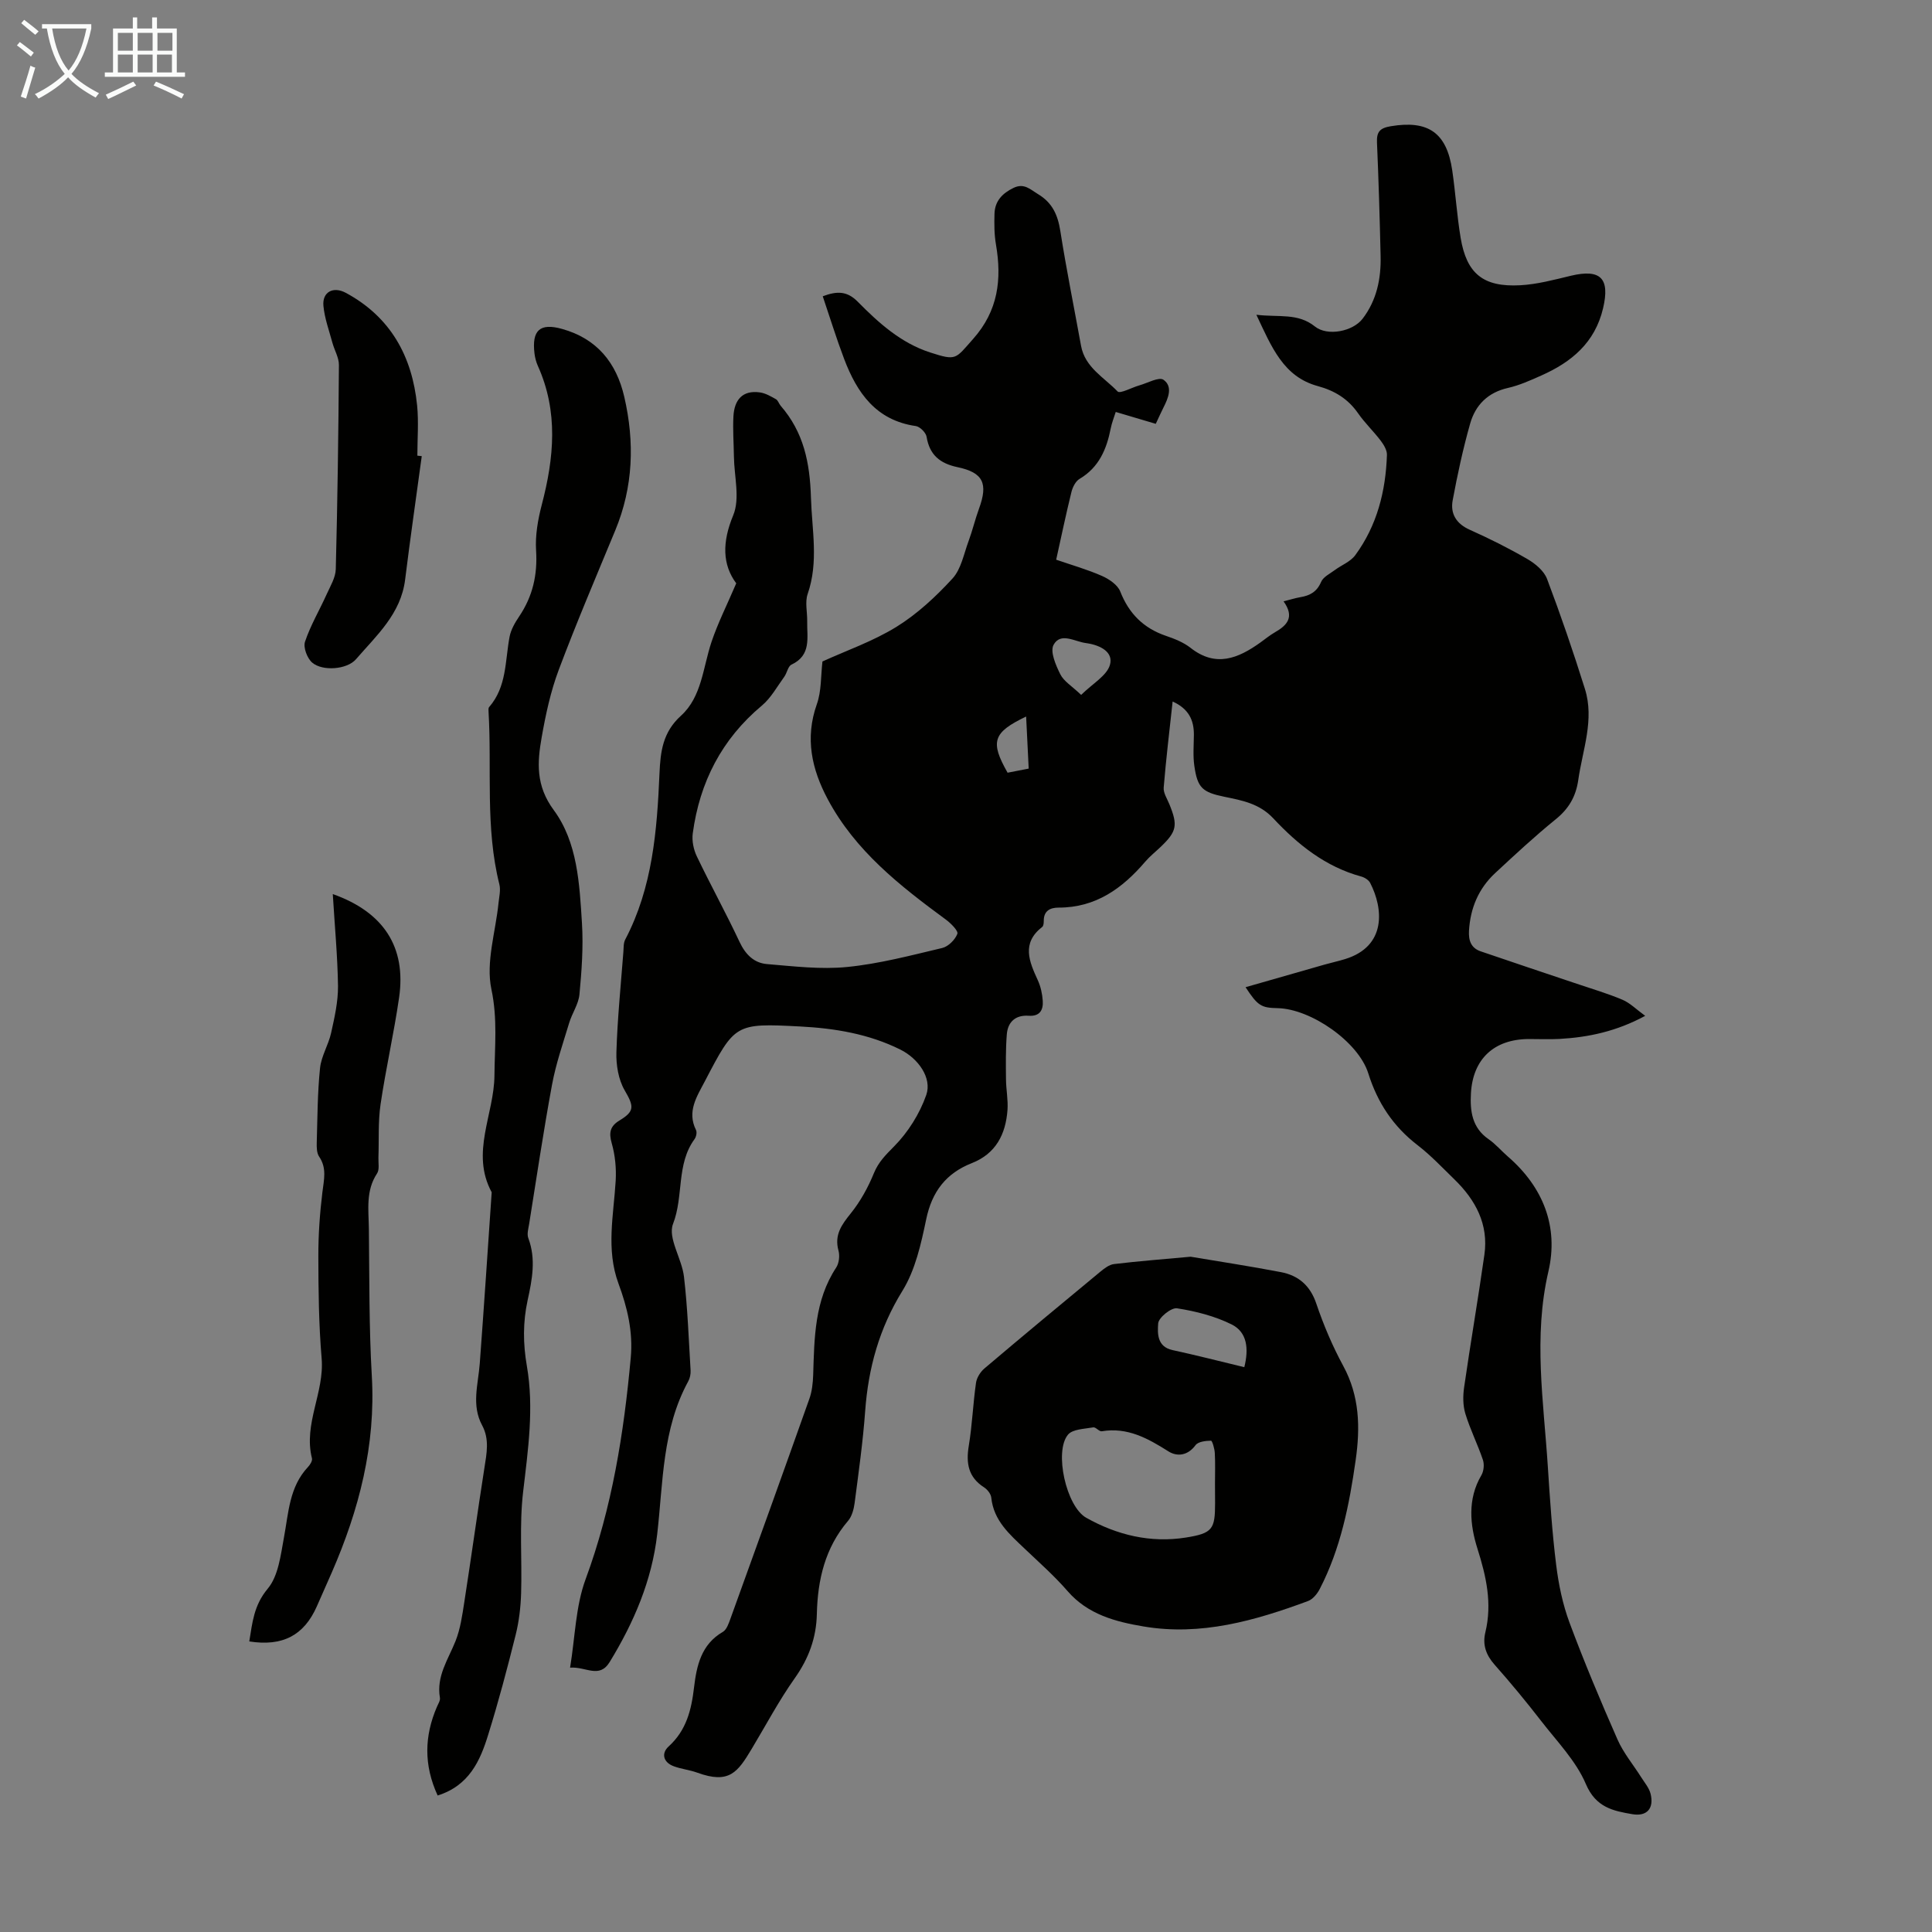 <svg enable-background="new 0 0 400 400" viewBox="0 0 400 400" xmlns="http://www.w3.org/2000/svg"><rect x="0" y="0" width="400" height="400" fill="#808080" stroke="none"/><path d="m6.4 11.7c-1-.8-1.9-1.6-2.9-2.3l.6-.7c.9.7 1.9 1.4 2.9 2.2zm-2.1 8.3c.7-2.1 1.4-4.2 2-6.4.2.1.6.3 1 .4-.7 2.3-1.3 4.4-1.9 6.4zm3-12.8c-1.1-.9-2.1-1.7-2.9-2.4l.6-.7c1 .8 2 1.5 3 2.4zm1.4-1.3v-.9h10.2v.9c-.9 4.2-2.3 7.3-4.1 9.4 1.3 1.4 3.2 2.7 5.7 4-.2.2-.4.5-.7.9-2.5-1.4-4.4-2.7-5.7-4.2-1.4 1.5-3.5 3-6.1 4.4 0 0 0 0-.1-.1-.3-.4-.5-.7-.7-.8 2.7-1.3 4.7-2.8 6.2-4.2-1.8-2.2-3-5.3-3.7-9.4zm9.2 0h-7.1c.6 3.8 1.7 6.7 3.4 8.7 1.7-2 2.9-4.8 3.7-8.7z" fill="#fafbfa"/><path d="m31.6 3.6h.9v2.3h4.1v9.1h1.7v.9h-16.6v-.9h1.7v-9.1h4.1v-2.3h.9v2.3h3.1v-2.3zm-4 13.3.6.8c-1.9.9-3.8 1.9-5.8 2.8-.2-.3-.3-.6-.5-.9 2-.9 3.9-1.8 5.7-2.7zm-3.2-10.1v3.7h3.1v-3.7zm0 4.5v3.7h3.1v-3.7zm4.1-4.5v3.7h3.1v-3.7zm0 4.5v3.7h3.1v-3.7zm9.1 9.1c-2.1-1.1-4.1-2-5.8-2.7l.5-.8c2.2.9 4.1 1.8 5.8 2.6zm-1.9-13.6h-3.1v3.7h3.1zm-3.2 4.5v3.7h3.1v-3.7z" fill="#fafbfa"/><g fill="#010100"><path d="m257.88 204.39c5.71-1.64 11.05-3.17 16.39-4.69 1.4-.4 2.82-.7 4.21-1.13 8.59-2.64 7.95-10.44 5.2-15.77-.31-.6-1.14-1.13-1.83-1.32-7.41-2.01-13.15-6.62-18.22-12.04-2.88-3.08-6.45-3.72-10.15-4.48-4.56-.94-5.56-1.85-6.21-6.42-.3-2.08-.11-4.24-.09-6.36.03-3.05-1.04-5.42-4.4-6.94-.66 6.1-1.37 11.95-1.85 17.82-.09 1.11.71 2.3 1.17 3.43 1.8 4.4 1.55 5.66-1.84 8.89-1.05 1-2.21 1.92-3.15 3.02-4.74 5.54-10.26 9.53-17.95 9.51-1.71 0-3.06.64-3.06 2.72 0 .43-.04 1.06-.31 1.27-4.36 3.39-2.7 7.17-.91 11.08.59 1.29.91 2.78 1.01 4.21.13 1.9-.58 3.27-2.91 3.11-2.71-.19-4.32 1.26-4.53 3.84-.25 3.09-.2 6.22-.17 9.33.02 2.12.46 4.25.31 6.34-.37 5.02-2.4 9.05-7.4 11.01-5.33 2.1-8.24 5.9-9.43 11.62-1.06 5.08-2.25 10.49-4.92 14.81-4.81 7.78-7.07 15.99-7.72 24.94-.46 6.35-1.36 12.68-2.18 19-.17 1.28-.56 2.76-1.37 3.7-4.76 5.58-6.29 12.21-6.45 19.27-.11 4.97-1.7 9.24-4.59 13.32-3.28 4.64-5.96 9.71-8.89 14.59-2.91 4.85-4.65 7.36-11.28 4.94-1.57-.57-3.28-.74-4.85-1.32-2.19-.8-2.65-2.68-1.08-4.1 3.7-3.37 4.72-7.58 5.27-12.28.53-4.43 1.48-8.86 5.95-11.44.81-.47 1.24-1.8 1.61-2.82 5.47-15.13 10.93-30.27 16.31-45.44.55-1.54.73-3.27.79-4.91.24-7.71.27-15.43 4.76-22.26.6-.91.77-2.45.48-3.51-.9-3.27.66-5.37 2.57-7.75 1.98-2.46 3.56-5.35 4.76-8.28.96-2.35 2.46-3.8 4.19-5.56 2.89-2.92 5.29-6.75 6.65-10.63 1.24-3.54-1.67-7.57-5.35-9.4-6.54-3.26-13.62-4.42-20.78-4.79-13.45-.7-13.48-.58-19.72 11.37-1.64 3.14-3.73 6.23-1.82 10.07.24.47.04 1.41-.3 1.88-3.82 5.21-2.22 11.81-4.46 17.57-1.12 2.9 1.84 7.18 2.27 10.92.75 6.43.98 12.93 1.37 19.4.04.75-.13 1.61-.49 2.26-5.4 9.89-5.19 20.9-6.42 31.62-1.1 9.63-4.83 18.29-9.84 26.49-2.16 3.53-4.91.91-8.2 1.17 1.05-6.37 1.14-12.7 3.21-18.3 5.49-14.87 7.92-30.22 9.35-45.86.5-5.43-.72-10.44-2.55-15.39-2.59-7.04-1-14.13-.57-21.24.15-2.58-.11-5.31-.82-7.79-.64-2.24-.31-3.55 1.64-4.73 3.19-1.92 2.93-2.96 1.03-6.24-1.29-2.23-1.78-5.24-1.7-7.88.21-6.91.91-13.81 1.44-20.71.07-.88 0-1.88.39-2.61 5.66-10.79 6.58-22.55 7.09-34.38.2-4.51.65-8.52 4.45-11.96 4.32-3.91 4.55-10.01 6.32-15.28 1.32-3.92 3.2-7.64 5.12-12.13-2.87-3.86-2.95-8.5-.62-14.1 1.44-3.48.19-8.07.14-12.17-.04-2.78-.25-5.57-.1-8.33.19-3.34 1.84-5.46 5.52-4.92 1.14.17 2.25.82 3.28 1.4.44.25.61.93.97 1.35 4.77 5.49 6.06 11.74 6.28 19.05.2 6.72 1.62 13.27-.68 19.92-.59 1.7-.06 3.78-.1 5.68-.06 3.34.91 7-3.25 8.95-.74.35-.92 1.74-1.51 2.54-1.48 2.03-2.74 4.37-4.63 5.95-8.31 6.95-12.87 15.86-14.3 26.44-.21 1.54.16 3.35.84 4.77 2.85 5.95 6.04 11.73 8.84 17.7 1.22 2.6 2.98 4.37 5.67 4.6 5.54.46 11.17 1.15 16.65.6 6.62-.66 13.15-2.39 19.65-3.93 1.26-.3 2.66-1.7 3.13-2.93.23-.61-1.35-2.19-2.38-2.95-9.51-6.99-18.77-14.24-24.46-24.93-3.31-6.2-4.75-12.63-2.25-19.67.97-2.73.81-5.87 1.16-8.84 4.93-2.25 10.47-4.17 15.34-7.18 4.29-2.66 8.15-6.25 11.58-9.99 1.8-1.96 2.35-5.11 3.34-7.77.81-2.19 1.34-4.47 2.14-6.66 1.93-5.25.9-7.51-4.44-8.63-3.6-.76-5.79-2.51-6.4-6.29-.14-.86-1.37-2.09-2.23-2.22-8.23-1.18-12.17-6.87-14.83-13.87-1.61-4.25-2.95-8.6-4.44-13 2.97-1.12 5.06-1.1 7.26 1.14 4.32 4.38 8.92 8.53 14.97 10.49 5.5 1.78 5.2 1.37 8.89-2.78 5.21-5.85 5.98-12.35 4.74-19.59-.36-2.08-.36-4.24-.3-6.36.08-2.61 1.62-4.22 3.94-5.34 2.2-1.06 3.46.32 5.1 1.31 2.96 1.78 4.07 4.32 4.59 7.62 1.25 7.95 2.85 15.85 4.29 23.77.82 4.49 4.79 6.55 7.57 9.45.5.53 2.93-.82 4.49-1.26 1.71-.48 4.07-1.82 5.01-1.16 1.98 1.4.99 3.79-.01 5.75-.5.99-.95 2.01-1.59 3.37-2.65-.79-5.28-1.56-8.29-2.46-.37 1.18-.82 2.28-1.04 3.43-.85 4.29-2.43 8.05-6.45 10.43-.82.48-1.43 1.71-1.68 2.71-1.12 4.55-2.08 9.13-3.16 14.02 3.26 1.12 6.46 2.03 9.48 3.36 1.48.65 3.25 1.85 3.79 3.23 1.8 4.58 4.81 7.58 9.44 9.17 1.79.61 3.65 1.34 5.11 2.49 5.24 4.12 9.86 2.18 14.45-1.1 1-.72 1.96-1.51 3.02-2.12 2.48-1.43 4.15-3.1 1.79-6.41 1.4-.35 2.42-.68 3.47-.86 1.99-.33 3.43-1.11 4.3-3.16.44-1.04 1.83-1.7 2.85-2.46 1.4-1.04 3.24-1.73 4.22-3.07 4.51-6.14 6.31-13.25 6.56-20.77.03-.97-.65-2.09-1.28-2.93-1.49-1.96-3.3-3.68-4.7-5.69-2.09-3-4.83-4.67-8.35-5.63-7.11-1.94-9.54-8.06-12.7-14.76 4.68.56 8.59-.41 12.11 2.42 2.6 2.09 7.87 1.04 9.89-1.61 2.92-3.83 3.83-8.28 3.72-12.97-.18-7.83-.41-15.66-.75-23.49-.1-2.23.6-3.02 2.88-3.39 7.7-1.28 11.55 1.31 12.7 9.14.68 4.65.97 9.35 1.74 13.98 1.24 7.4 4.66 10.22 12.32 9.81 3.53-.19 7.04-1.14 10.51-1.97 6.19-1.47 8.11.57 6.66 6.73-1.68 7.14-6.54 11.15-12.8 13.93-2.24 1-4.53 2.03-6.9 2.57-4.16.94-6.73 3.54-7.82 7.38-1.48 5.22-2.63 10.55-3.62 15.89-.51 2.75.73 4.84 3.53 6.09 4.08 1.82 8.09 3.83 11.95 6.07 1.63.95 3.43 2.44 4.06 4.11 2.84 7.51 5.44 15.11 7.84 22.77 2.01 6.4-.49 12.6-1.38 18.88-.49 3.4-1.96 5.93-4.66 8.11-4.34 3.52-8.45 7.34-12.55 11.15-3.43 3.19-5.13 7.23-5.41 11.92-.12 2.02.42 3.59 2.41 4.27 6.63 2.28 13.28 4.48 19.92 6.72 3.16 1.07 6.38 2.01 9.45 3.31 1.56.66 2.84 1.98 4.7 3.33-5.96 3.22-11.74 4.44-17.75 4.78-2.12.12-4.25.01-6.38.02-7.17.04-11.56 4.13-11.95 11.26-.2 3.67.23 7.11 3.66 9.48 1.46 1.01 2.64 2.42 3.99 3.59 7.32 6.34 10.54 14.53 8.39 23.79-3.15 13.56-.99 26.92-.12 40.37.44 6.81.89 13.63 1.73 20.4.5 4.04 1.35 8.14 2.76 11.94 3.04 8.16 6.42 16.21 9.93 24.18 1.23 2.8 3.28 5.24 4.93 7.86.7 1.11 1.63 2.19 1.93 3.41.73 2.98-.73 4.72-3.77 4.21-3.98-.68-7.57-1.39-9.63-6.24-2.04-4.8-5.98-8.82-9.26-13.06-3.08-3.98-6.29-7.87-9.63-11.64-1.79-2.02-2.55-4.14-1.92-6.73 1.44-5.97.19-11.52-1.64-17.31-1.54-4.85-2.11-10.24.81-15.19.5-.85.64-2.25.32-3.19-1.09-3.23-2.64-6.3-3.63-9.55-.52-1.7-.52-3.68-.26-5.47 1.32-9.17 2.9-18.3 4.2-27.47.89-6.29-1.83-11.32-6.21-15.58-2.49-2.42-4.88-4.97-7.62-7.08-5.05-3.89-8.29-8.77-10.21-14.87-2.07-6.58-11.9-13.34-18.73-13.5-3.45-.07-4.14-.47-6.68-4.34zm-34.04-60.52c2.43-2.39 5.28-3.96 5.95-6.18.8-2.68-1.98-4.08-4.64-4.5-.11-.02-.22-.03-.33-.05-2.32-.3-5.23-2.3-6.69.37-.76 1.4.46 4.21 1.39 6.08.72 1.46 2.39 2.44 4.32 4.28zm-11.39 4.48c-6.9 3.31-7.49 5.2-3.84 11.63 1.32-.26 2.71-.53 4.37-.85-.18-3.64-.35-7.12-.53-10.78z"/><path d="m246.51 260.19c5.94 1 12.34 1.97 18.69 3.19 3.61.69 6.05 2.75 7.32 6.5 1.5 4.43 3.35 8.8 5.58 12.91 3.41 6.27 3.54 12.79 2.57 19.55-1.31 9.22-3.11 18.3-7.44 26.66-.51.99-1.43 2.11-2.42 2.48-10.99 4.07-22.19 7.27-34.06 5.26-5.8-.98-11.52-2.47-15.72-7.32-2.71-3.12-5.83-5.88-8.83-8.73-3.16-3.01-6.48-5.85-6.97-10.64-.08-.76-.81-1.67-1.49-2.11-3.29-2.11-3.76-5.02-3.16-8.63.71-4.3.87-8.68 1.49-13 .15-1.07.91-2.28 1.75-2.99 7.94-6.73 15.95-13.38 23.97-20.01.84-.69 1.85-1.48 2.86-1.6 5.08-.61 10.2-1 15.86-1.52zm5.04 47c0-2.13.08-4.26-.04-6.38-.05-.9-.53-2.54-.79-2.53-1.1.02-2.66.19-3.2.93-1.62 2.19-3.82 2.41-5.61 1.28-4.27-2.7-8.49-5.05-13.8-4.16-.53.09-1.24-.9-1.76-.81-1.82.33-4.29.35-5.25 1.53-2.88 3.5-.35 14.85 3.78 17.18 6.38 3.59 13.33 5.27 20.66 4.1 5.51-.88 6.03-1.73 6.03-7.11-.02-1.34-.02-2.69-.02-4.03zm6.07-24.13c.95-3.79.62-7.24-2.62-8.85-3.49-1.73-7.45-2.74-11.32-3.34-1.19-.18-3.81 1.93-3.89 3.13-.14 1.96-.29 4.82 2.96 5.52 4.87 1.05 9.71 2.3 14.87 3.54z"/><path d="m90.61 371.74c-2.91-6.33-2.75-12.34-.14-18.38.26-.6.71-1.29.61-1.86-.77-4.45 1.71-7.92 3.23-11.73 1-2.51 1.39-5.3 1.81-8.01 1.44-9.27 2.72-18.56 4.17-27.83.47-3 1.08-5.95-.46-8.81-2.27-4.2-.82-8.51-.5-12.82.88-11.81 1.66-23.63 2.47-35.45-4.43-8.18.51-16.12.57-24.19.05-5.94.67-11.72-.63-17.84-1.19-5.59.87-11.87 1.47-17.84.13-1.29.48-2.67.18-3.88-2.95-11.78-1.54-23.82-2.24-35.73-.02-.33-.06-.77.12-.98 3.67-4.21 3.29-9.56 4.23-14.55.28-1.48 1.12-2.92 1.98-4.2 2.81-4.16 3.83-8.62 3.51-13.67-.2-3.12.38-6.4 1.18-9.47 2.54-9.69 3.46-19.26-.81-28.74-.36-.8-.59-1.7-.7-2.58-.58-4.83 1.15-6.36 5.71-5.08 7.2 2.01 11.24 6.97 12.88 14.06 2.17 9.4 1.87 18.63-1.87 27.66-3.97 9.59-8.05 19.15-11.7 28.87-1.68 4.47-2.7 9.23-3.53 13.95-.92 5.2-1.25 10 2.49 15.07 4.94 6.69 5.34 15.31 5.85 23.46.3 4.88-.06 9.83-.52 14.71-.19 2.02-1.53 3.9-2.13 5.91-1.28 4.24-2.75 8.46-3.55 12.8-1.77 9.56-3.19 19.18-4.73 28.78-.16.98-.5 2.12-.18 2.97 1.63 4.34.79 8.61-.14 12.86-.99 4.54-.96 9.01-.16 13.6 1.51 8.71.25 17.34-.77 26.04-.82 6.94-.2 14.03-.42 21.05-.09 2.87-.43 5.79-1.12 8.56-1.73 6.94-3.56 13.86-5.69 20.69-1.66 5.41-3.95 10.55-10.47 12.6z"/><path d="m68.9 185.11c10.57 3.75 15.23 11.01 13.73 21.42-1.07 7.4-2.75 14.71-3.84 22.11-.53 3.62-.31 7.35-.44 11.03-.04 1.11.25 2.48-.29 3.29-2.37 3.58-1.74 7.53-1.69 11.39.12 10.18.02 20.38.61 30.54.83 14.36-2.64 27.71-8.29 40.68-1.03 2.35-2.07 4.7-3.11 7.05-2.66 5.98-7.08 8.3-13.97 7.22.64-3.86.93-7.47 3.82-10.92 2.21-2.64 2.68-6.94 3.36-10.6.96-5.15 1.1-10.48 4.99-14.61.43-.46.93-1.27.81-1.77-1.81-7.15 2.61-13.64 2-20.72-.59-7-.67-14.06-.68-21.1-.01-4.43.3-8.89.84-13.29.31-2.57.96-4.97-.68-7.37-.5-.74-.52-1.92-.49-2.89.15-5.15.15-10.31.68-15.42.25-2.48 1.74-4.8 2.29-7.28.71-3.2 1.46-6.48 1.43-9.73-.09-6.25-.69-12.49-1.08-19.03z"/><path d="m87.32 94.44c-1.15 8.51-2.39 17.02-3.44 25.54-.87 7.1-5.92 11.58-10.18 16.51-1.86 2.15-6.94 2.52-9.06.7-1.04-.89-1.89-3.14-1.49-4.33 1.14-3.41 3.02-6.56 4.5-9.86.76-1.68 1.83-3.43 1.87-5.18.36-14.08.55-28.16.65-42.24.01-1.53-.92-3.05-1.34-4.59-.69-2.55-1.63-5.08-1.87-7.68-.26-2.87 2.04-4.08 4.64-2.68 9.27 5 13.74 13.14 14.76 23.32.34 3.43.05 6.93.05 10.39.32.04.62.07.91.1z"/></g></svg>